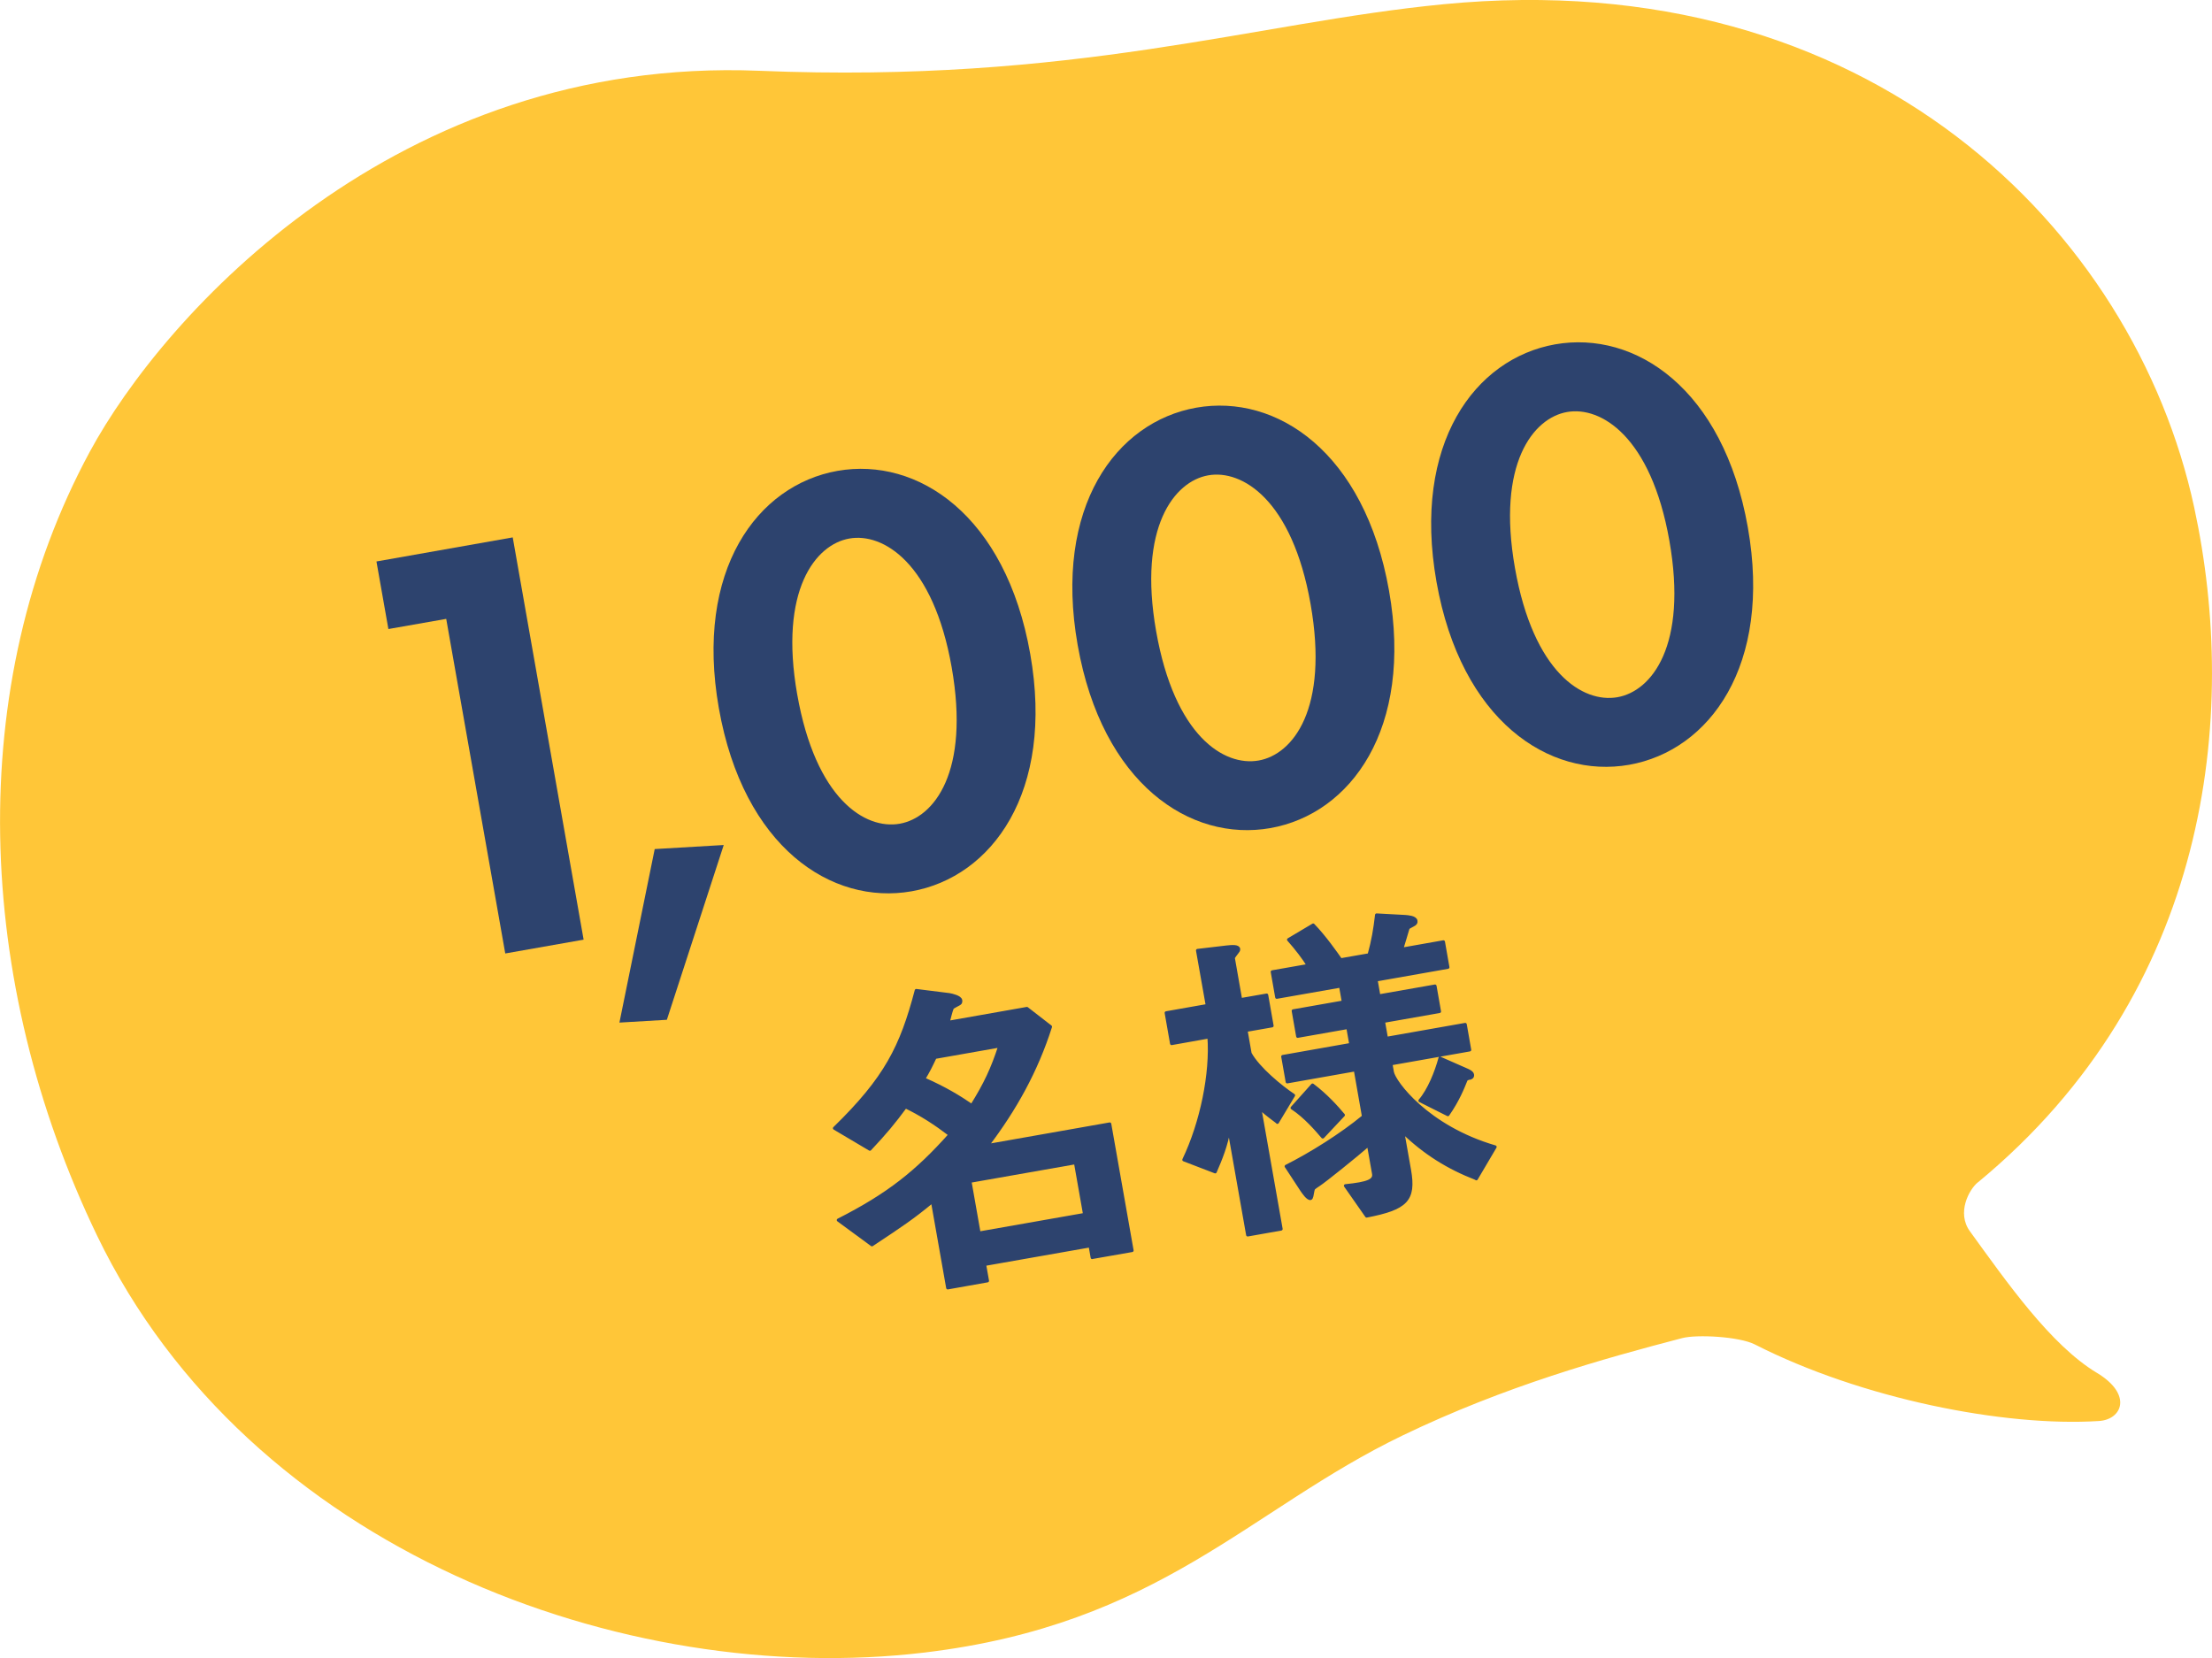 <?xml version="1.0" encoding="UTF-8"?><svg id="_レイヤー_2" xmlns="http://www.w3.org/2000/svg" viewBox="0 0 213.12 159.76"><defs><style>.cls-1{stroke:#2d436e;stroke-linecap:round;stroke-linejoin:round;stroke-width:.3px;}.cls-1,.cls-2{fill:#2d436e;}.cls-3{fill:#ffc638;}</style></defs><g id="contents"><path class="cls-3" d="M190.56,113.93c22.33-18.42,25.19-44.97,20.84-65.06C205.63,22.19,180.18-3.59,139.06.41c-18.22,1.77-35.49,7.66-65.92,6.41C38.22,5.4,15.77,30.35,8.65,43.53c-12.15,22.48-11.11,51.03.71,75.54,14.61,30.29,50.78,43.61,79.7,40.16,22.7-2.71,31.24-13.77,46.08-20.92,9.9-4.77,19.35-7.4,26.94-9.38,1.42-.37,5.49-.15,6.99.61,10.24,5.22,24.02,7.96,33.15,7.38,2.26-.14,3.26-2.57-.19-4.64-4.46-2.68-8.7-8.77-12.24-13.65-1.28-1.77-.09-4,.77-4.71Z"/><path class="cls-2" d="M43,59.63l-5.58.98-1.15-6.51,13.13-2.32,6.83,38.76-7.55,1.33-5.69-32.25Z"/><path class="cls-2" d="M63.09,81.81l6.64-.39-5.48,16.84-4.57.27,3.4-16.72Z"/><path class="cls-2" d="M69.26,68.24c-2.35-13.31,3.7-21.5,11.43-22.87,7.73-1.36,16.21,4.27,18.57,17.64,2.35,13.31-3.7,21.5-11.43,22.87-7.73,1.36-16.21-4.27-18.57-17.64ZM76.81,66.91c1.78,10.11,6.55,13.04,9.87,12.46,3.31-.58,6.79-4.97,5.01-15.08-1.77-10.05-6.6-12.98-9.86-12.4-3.25.57-6.79,4.97-5.02,15.03Z"/><path class="cls-2" d="M103.83,62.15c-2.35-13.31,3.7-21.5,11.43-22.87,7.73-1.36,16.21,4.27,18.57,17.64,2.35,13.31-3.7,21.5-11.43,22.87-7.73,1.36-16.21-4.27-18.57-17.64ZM111.39,60.82c1.78,10.11,6.55,13.04,9.87,12.46,3.31-.58,6.79-4.97,5.01-15.08-1.77-10.05-6.6-12.98-9.86-12.4-3.25.57-6.79,4.97-5.02,15.02Z"/><path class="cls-2" d="M138.4,56.05c-2.35-13.31,3.7-21.5,11.43-22.87,7.73-1.36,16.21,4.27,18.57,17.64,2.35,13.31-3.7,21.5-11.43,22.87-7.73,1.36-16.21-4.27-18.57-17.64ZM145.96,54.72c1.78,10.11,6.55,13.04,9.87,12.46,3.31-.58,6.79-4.97,5.01-15.08-1.77-10.05-6.6-12.98-9.86-12.4-3.25.57-6.79,4.97-5.02,15.02Z"/><path class="cls-1" d="M105.23,121.17l-.2-1.13-10.17,1.79.28,1.58-3.83.68-1.47-8.33c-1.94,1.6-2.89,2.23-5.83,4.18l-3.24-2.38c4.81-2.44,7.57-4.65,10.76-8.23-1.42-1.08-2.69-1.91-4.29-2.69-1.12,1.52-1.97,2.54-3.43,4.09l-3.41-2.02c4.95-4.82,6.45-7.84,7.88-13.27l3.19.4c.27.05,1.03.22,1.09.54.02.1,0,.2-.05.27-.08.11-.73.36-.77.5-.1.18-.33,1.15-.39,1.36l7.59-1.34,2.27,1.76c-1.37,4.29-3.41,7.93-6.07,11.45l11.78-2.08,2.15,12.19-3.83.67ZM90.09,101.88c-.41.87-.63,1.31-1.09,2.08,2.09.92,3.43,1.75,4.63,2.57,1.32-2.12,1.99-3.57,2.7-5.75l-6.24,1.1ZM103.62,112.03l-10.17,1.79.88,4.99,10.17-1.79-.88-4.99Z"/><path class="cls-1" d="M123.08,108.13c-1.11-.83-1.3-1-1.71-1.39l2.06,11.68-3.22.57-1.8-10.2c-.23,1.5-.81,2.93-1.33,4.12l-3.02-1.16c1.72-3.59,2.68-8.33,2.42-11.84l-3.6.64-.52-2.96,3.96-.7-.94-5.31,2.8-.33c.55-.06,1.11-.1,1.16.19.02.13-.06.21-.12.29-.13.19-.41.5-.39.6l.7,3.99,2.51-.44.52,2.96-2.51.44.39,2.22c.79,1.45,3,3.25,4.19,4.04l-1.56,2.6ZM142.21,113.55c-2.71-1.05-4.94-2.45-7.06-4.49l.65,3.67c.51,2.9-.31,3.7-4.13,4.44l-2.04-2.92c2.18-.22,2.83-.5,2.71-1.17l-.49-2.77c-1.24,1.08-4.2,3.46-4.77,3.83-.47.32-.54.33-.59.6-.07.38-.11.72-.23.74-.26.04-.66-.55-.84-.81l-1.5-2.29c2.35-1.18,5.31-3.03,7.45-4.8l-.79-4.5-6.56,1.16-.43-2.44,6.56-1.16-.29-1.64-4.83.85-.43-2.45,4.83-.85-.27-1.54-6.15,1.08-.43-2.45,3.47-.61c-.42-.69-1.15-1.65-1.9-2.49l2.37-1.41c1.1,1.13,2.21,2.73,2.65,3.35l2.74-.48c.38-1.39.56-2.45.72-3.84l2.75.15c.24.02.97.06,1.04.41.03.16-.01.3-.38.47-.27.15-.34.16-.38.27-.03.04-.5,1.68-.61,2l4.02-.71.43,2.45-6.92,1.22.27,1.54,5.41-.95.43,2.45-5.4.95.29,1.64,7.59-1.34.43,2.45-7.59,1.34.14.8c.16.93,3.32,5.29,9.9,7.21l-1.81,3.07ZM127.44,109.55c-.59-.69-1.67-1.96-2.95-2.8l1.97-2.2c1.3.97,2.37,2.17,2.97,2.89l-1.98,2.11ZM141.6,103.87c-.28.08-.31.12-.36.2-.3.75-.78,1.96-1.74,3.33l-2.69-1.35c.88-1.02,1.57-2.76,1.93-4.09l2.59,1.14c.11.05.5.21.54.44.05.26-.17.33-.27.35Z"/></g></svg>